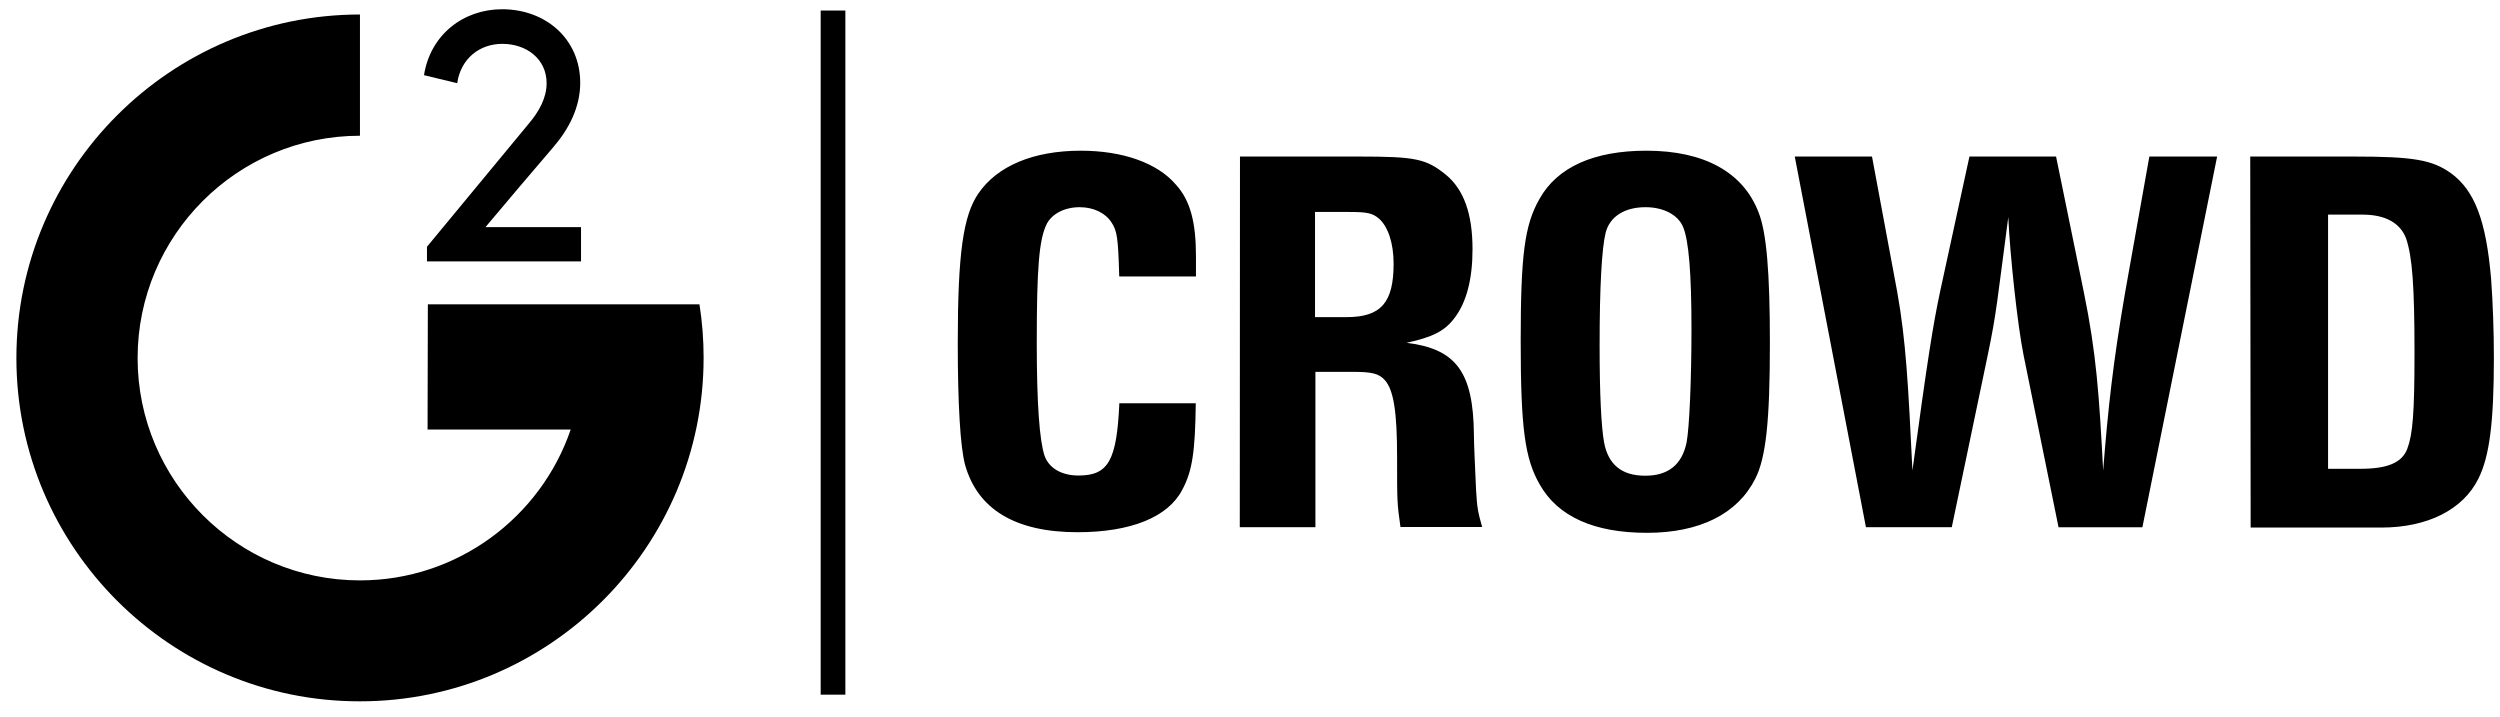<svg width="115" height="33" viewBox="0 0 115 33" fill="none" xmlns="http://www.w3.org/2000/svg">
<g clip-path="url(#clip0_2630_5473)">
<path d="M24.305 5.71C24.816 5.113 25.144 4.488 25.144 3.827C25.144 2.719 24.228 2.017 23.106 2.017C22.062 2.017 21.196 2.692 21.031 3.827L19.504 3.458C19.796 1.597 21.314 0.425 23.097 0.425C25.099 0.425 26.69 1.789 26.69 3.813C26.69 4.921 26.179 5.929 25.441 6.782C23.963 8.501 23.927 8.564 22.331 10.448H26.727V12.025H19.641V11.35L24.305 5.71Z" fill="#425F6F" style="fill:#425F6F;fill:color(display-p3 0.259 0.372 0.435);fill-opacity:1;"/>
<path d="M19.668 19.759L19.681 14H32.175C32.303 14.802 32.366 15.632 32.366 16.457C32.366 25.171 25.271 32.261 16.562 32.261C7.849 32.275 0.754 25.184 0.754 16.471C0.754 7.757 7.849 0.667 16.558 0.667V6.244C10.918 6.244 6.33 10.831 6.33 16.471C6.33 22.111 10.918 26.698 16.558 26.698C21.04 26.698 24.875 23.794 26.252 19.759M44.057 15.782C44.057 11.619 44.313 9.923 45.001 8.906C45.868 7.634 47.536 6.932 49.716 6.932C51.64 6.932 53.245 7.493 54.098 8.501C54.745 9.212 55.014 10.206 55.014 11.774V12.718H51.485C51.435 10.935 51.385 10.616 51.13 10.233C50.851 9.8 50.313 9.531 49.666 9.531C48.964 9.531 48.394 9.837 48.152 10.297C47.796 11.008 47.691 12.322 47.691 15.76C47.691 18.6 47.819 20.256 48.047 20.958C48.252 21.541 48.836 21.874 49.616 21.874C50.993 21.874 51.371 21.172 51.49 18.55H55.005C54.978 20.766 54.85 21.669 54.381 22.535C53.733 23.785 52.023 24.482 49.566 24.482C46.702 24.482 44.969 23.424 44.395 21.386C44.171 20.561 44.057 18.559 44.057 15.782ZM57.039 7.201H62.501C65.123 7.201 65.597 7.301 66.514 8.04C67.33 8.715 67.736 9.823 67.736 11.464C67.736 12.841 67.458 13.899 66.92 14.611C66.459 15.235 65.903 15.504 64.704 15.769C66.984 16.047 67.772 17.118 67.8 19.986C67.8 20.447 67.85 21.386 67.9 22.558C67.95 23.374 67.978 23.525 68.178 24.241H64.421C64.266 23.133 64.266 23.105 64.266 21.017C64.266 18.965 64.111 17.948 63.705 17.488C63.427 17.182 63.121 17.105 62.214 17.105H60.509V24.25H57.03L57.039 7.201ZM61.941 14.588C63.532 14.588 64.106 13.913 64.106 12.13C64.106 11.186 63.851 10.425 63.432 10.055C63.126 9.8 62.898 9.75 62.032 9.75H60.491V14.588H61.941ZM69.952 15.696C69.952 11.72 70.13 10.347 70.818 9.148C71.635 7.684 73.326 6.932 75.734 6.932C78.397 6.932 80.202 7.926 80.904 9.796C81.26 10.712 81.415 12.508 81.415 15.782C81.415 19.362 81.237 21.053 80.74 22.025C79.924 23.643 78.182 24.51 75.761 24.51C73.34 24.51 71.671 23.771 70.832 22.294C70.144 21.108 69.952 19.695 69.952 15.696ZM75.683 21.883C76.741 21.883 77.366 21.373 77.58 20.369C77.708 19.722 77.808 17.506 77.808 15.121C77.808 12.563 77.681 11.059 77.425 10.448C77.197 9.887 76.532 9.531 75.693 9.531C74.726 9.531 74.051 9.964 73.86 10.703C73.682 11.414 73.582 13.188 73.582 15.901C73.582 18.154 73.659 19.631 73.787 20.347C73.978 21.373 74.598 21.883 75.683 21.883ZM82.559 7.201H86.112L87.27 13.416C87.675 15.668 87.78 17.72 87.972 21.642C88.683 16.421 88.916 14.966 89.244 13.416L90.594 7.201H94.579L95.851 13.416C96.435 16.257 96.562 18.181 96.745 21.642C96.973 18.751 97.205 16.635 97.762 13.416L98.87 7.201H101.988L98.55 24.254H94.693L93.083 16.33C92.805 14.953 92.459 11.733 92.381 9.987C91.871 13.822 91.848 14.369 91.437 16.33L89.782 24.25H85.833L82.559 7.201ZM103.511 7.201H108.276C111.039 7.201 111.883 7.356 112.745 7.967C113.825 8.756 114.363 10.133 114.591 12.832C114.669 13.89 114.719 15.24 114.719 16.439C114.719 19.508 114.505 21.012 114.008 22.015C113.297 23.456 111.65 24.268 109.539 24.268H103.53L103.511 7.201ZM108.595 21.564C109.817 21.564 110.492 21.286 110.734 20.648C110.989 19.973 111.067 18.992 111.067 16.202C111.067 13.156 110.966 11.82 110.684 10.981C110.428 10.27 109.74 9.873 108.682 9.873H107.091V21.564H108.595ZM38.887 0.485H37.751V31.956H38.887V0.485Z" fill="#425F6F" style="fill:#425F6F;fill:color(display-p3 0.259 0.372 0.435);fill-opacity:1;"/>
</g>
<defs>
<clipPath id="clip0_2630_5473">
<rect width="113.993" height="32" fill="white" style="fill:white;fill-opacity:1;" transform="translate(0.754 0.371)"/>
</clipPath>
</defs>
</svg>
